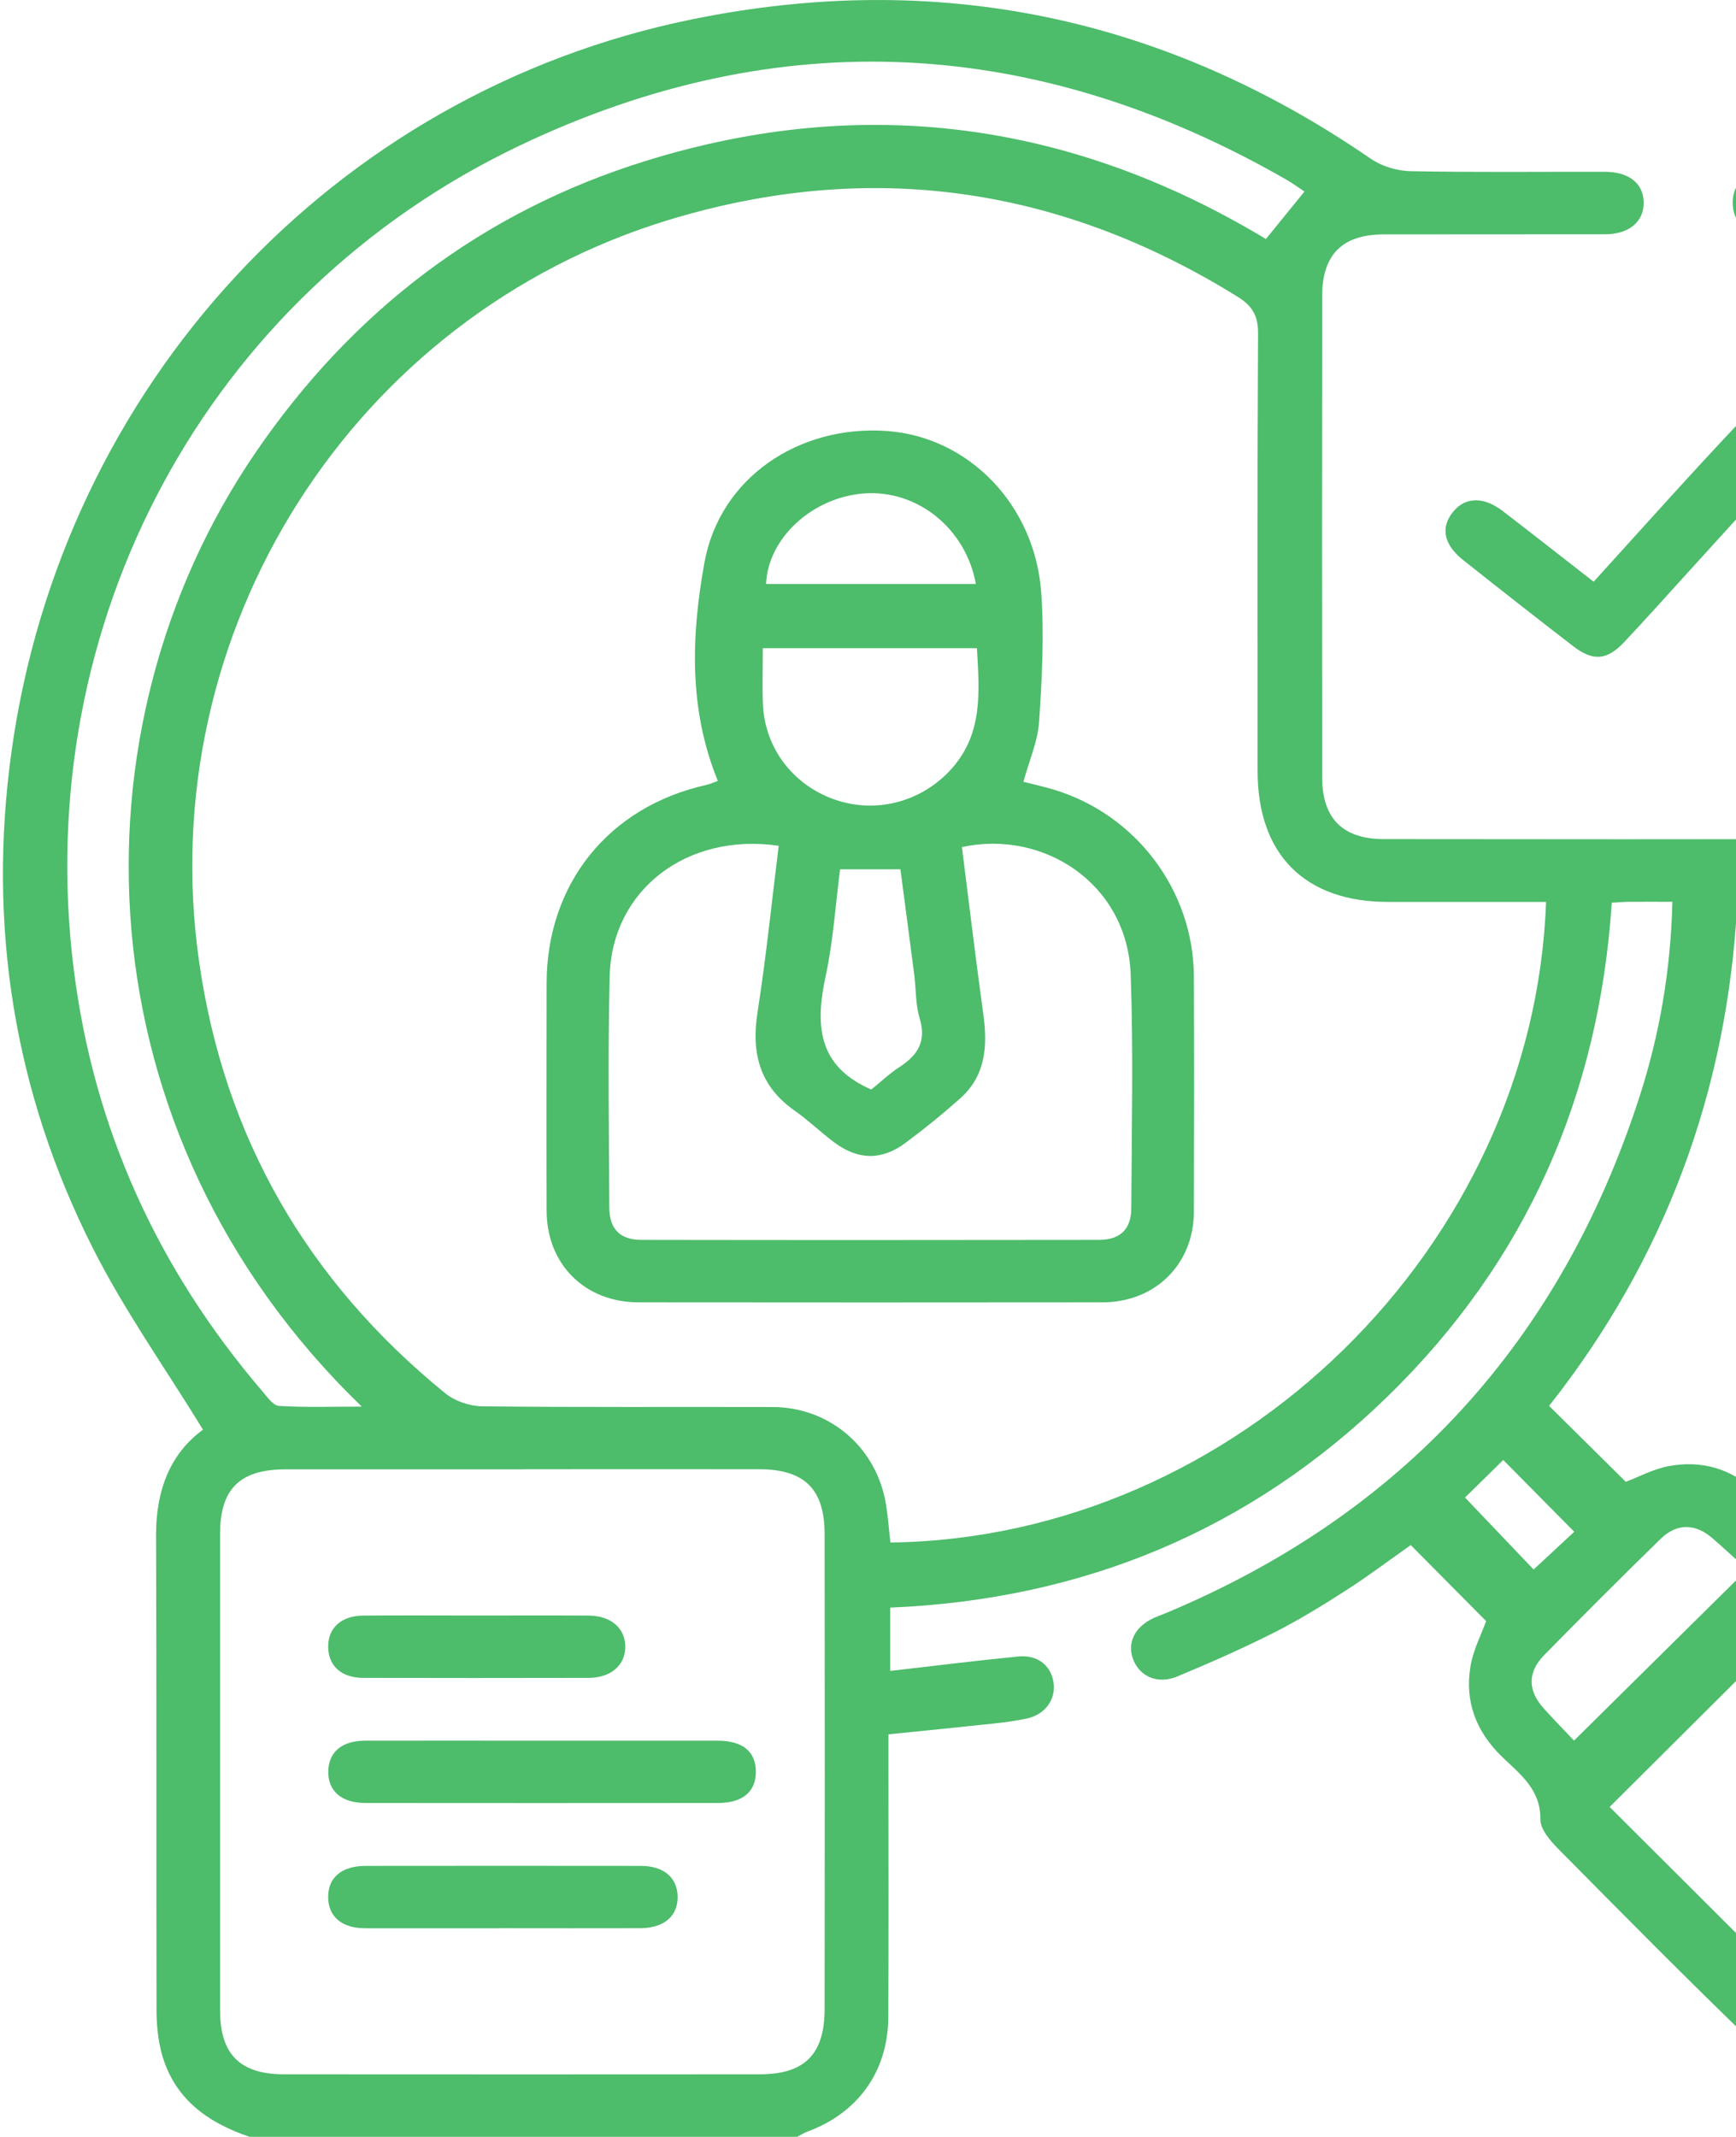 <svg width="143" height="176" viewBox="0 0 143 176" fill="none" xmlns="http://www.w3.org/2000/svg">
<path d="M20.589 176C17.109 174.83 14.351 172.865 13.325 169.143C13.013 168.005 12.898 166.775 12.893 165.586C12.866 152.534 12.902 139.476 12.857 126.424C12.843 122.738 14.029 119.709 16.723 117.749C13.633 112.71 10.241 107.937 7.634 102.769C1.148 89.918 -1.027 76.228 0.941 61.95C5.097 31.829 27.411 7.633 57.002 1.593C77.178 -2.524 95.884 1.363 112.911 13.071C113.822 13.695 115.086 14.081 116.194 14.099C121.526 14.205 126.859 14.14 132.192 14.15C134.2 14.15 135.386 15.118 135.396 16.697C135.405 18.267 134.182 19.294 132.219 19.294C126.142 19.304 120.064 19.294 113.987 19.304C110.599 19.308 108.917 20.947 108.912 24.357C108.894 37.584 108.894 50.806 108.912 64.033C108.917 67.416 110.608 69.105 113.992 69.109C127.181 69.128 140.365 69.128 153.554 69.109C156.96 69.105 158.652 67.416 158.652 64.061C158.666 50.834 158.666 37.611 158.652 24.384C158.652 20.91 156.983 19.308 153.439 19.299C150.86 19.294 148.277 19.313 145.698 19.29C143.813 19.272 142.733 18.308 142.728 16.711C142.728 15.095 143.772 14.163 145.684 14.145C148.323 14.122 150.957 14.131 153.595 14.14C159.93 14.159 163.92 18.06 163.948 24.393C163.989 35.386 163.971 46.377 163.953 57.369C163.948 60.229 164.045 63.106 163.75 65.943C163.249 70.752 159.236 74.204 154.372 74.259C150.759 74.3 147.15 74.287 143.537 74.305C143.436 74.305 143.335 74.388 143.096 74.493C142.282 89.877 137.12 103.738 127.604 115.79C129.75 117.91 131.815 119.952 133.925 122.045C134.945 121.66 136.173 120.99 137.483 120.746C140.163 120.255 142.599 120.948 144.622 122.848C145.376 123.555 146.121 124.271 146.815 125.029C147.537 125.813 148.3 126.19 149.444 126.314C150.543 126.428 151.78 127.048 152.579 127.828C158.119 133.225 163.608 138.678 168.986 144.236C169.851 145.126 170.067 146.641 170.609 147.852C170.894 148.49 171.119 149.22 171.588 149.702C173.547 151.708 175.666 153.575 176.475 156.412V159.849C175.68 162.245 174.057 164.04 172.269 165.747C170.205 167.72 168.182 169.74 166.205 171.796C164.495 173.577 162.702 175.206 160.298 175.995H156.855C154.018 175.188 152.157 173.058 150.148 171.112C149.665 170.644 148.929 170.428 148.295 170.135C147.04 169.556 145.486 169.295 144.553 168.391C139.064 163.103 133.704 157.683 128.348 152.263C127.691 151.597 126.877 150.652 126.887 149.844C126.914 147.361 125.209 146.122 123.724 144.686C121.595 142.625 120.635 140.128 121.131 137.223C121.365 135.855 122.041 134.566 122.418 133.515C120.331 131.413 118.29 129.352 116.208 127.254C114.507 128.452 112.728 129.797 110.852 130.999C108.93 132.234 106.967 133.441 104.931 134.469C102.329 135.782 99.658 136.961 96.969 138.077C95.383 138.737 93.926 138.1 93.369 136.732C92.804 135.35 93.448 133.996 95.01 133.271C95.323 133.129 95.645 133.014 95.962 132.886C115.55 124.721 128.523 110.475 135.042 90.359C136.715 85.196 137.625 79.872 137.759 74.273C136.494 74.273 135.354 74.263 134.219 74.273C133.773 74.273 133.322 74.319 132.766 74.351C131.718 90.24 125.719 103.88 114.332 114.982C102.954 126.075 89.163 131.743 73.326 132.404V137.618C76.953 137.205 80.415 136.769 83.886 136.429C85.504 136.268 86.63 137.214 86.796 138.678C86.947 140.009 86.065 141.211 84.607 141.533C83.66 141.739 82.69 141.863 81.725 141.964C78.902 142.267 76.075 142.547 73.184 142.841C73.184 143.552 73.184 144.181 73.184 144.805C73.184 151.905 73.207 159.005 73.174 166.105C73.156 170.584 70.692 174.017 66.522 175.555C66.224 175.665 65.948 175.844 65.663 175.991H20.589V176ZM127.355 74.282C126.795 74.282 126.234 74.282 125.677 74.282C121.894 74.282 118.111 74.282 114.327 74.282C107.487 74.282 103.593 70.376 103.593 63.515C103.589 51.495 103.561 39.475 103.63 27.455C103.639 26 103.152 25.188 101.961 24.449C87.315 15.352 71.667 13.099 55.186 18.083C28.997 26.005 12.553 52.059 16.392 79.133C18.451 93.673 25.319 105.509 36.678 114.753C37.474 115.4 38.701 115.813 39.731 115.826C47.698 115.914 55.669 115.859 63.636 115.882C68.214 115.895 72.011 119.035 72.912 123.528C73.142 124.684 73.207 125.878 73.345 127.043C101.865 126.672 126.339 102.654 127.355 74.282ZM43.119 121.017C36.587 121.017 30.054 121.013 23.517 121.017C19.77 121.017 18.134 122.624 18.129 126.291C18.125 139.394 18.125 152.502 18.129 165.605C18.129 169.189 19.784 170.841 23.384 170.841C36.449 170.851 49.518 170.851 62.583 170.841C66.27 170.841 67.92 169.207 67.925 165.476C67.943 152.428 67.943 139.38 67.925 126.332C67.92 122.628 66.256 121.013 62.546 121.008C56.069 120.999 49.592 121.008 43.119 121.008V121.017ZM107.455 15.774C106.954 15.444 106.457 15.081 105.929 14.778C85.375 2.988 64.183 1.808 42.82 11.983C16.971 24.293 2.55 51.371 6.062 79.73C7.694 92.929 12.99 104.509 21.619 114.596C22.018 115.06 22.501 115.767 22.984 115.794C25.163 115.923 27.356 115.849 29.801 115.849C6.471 93.324 5.474 60.086 21.021 37.318C29.006 25.619 39.736 17.404 53.288 13.223C71.23 7.683 88.317 10.065 104.278 19.685C105.372 18.335 106.37 17.11 107.455 15.774ZM149.279 132.202C143.689 137.769 138.103 143.332 132.591 148.821C137.713 153.929 142.935 159.133 148.074 164.26C153.591 158.757 159.213 153.149 164.734 147.641C159.604 142.515 154.386 137.301 149.279 132.202ZM153.315 167.069C154.299 167.973 155.333 168.95 156.395 169.891C157.816 171.149 159.314 171.213 160.689 169.882C163.971 166.702 167.212 163.471 170.398 160.189C171.666 158.886 171.63 157.366 170.434 156.031C169.455 154.939 168.375 153.938 167.437 152.993C162.716 157.697 158.114 162.282 153.315 167.069ZM129.659 143.355C134.472 138.595 139.087 134.038 143.923 129.255C143.027 128.452 142.066 127.567 141.082 126.708C139.671 125.474 138.14 125.423 136.793 126.74C133.561 129.893 130.366 133.088 127.204 136.31C125.806 137.732 125.843 139.247 127.172 140.716C128.013 141.647 128.891 142.547 129.659 143.359V143.355ZM120.68 123.34C122.699 125.455 124.606 127.456 126.33 129.265C127.521 128.159 128.712 127.052 129.677 126.158C127.709 124.17 125.76 122.201 123.829 120.246C122.777 121.279 121.641 122.394 120.676 123.34H120.68Z" fill="#4DBC6B"/>
<path d="M131.277 47.906C135.414 43.353 139.413 38.865 143.546 34.505C144.222 33.793 145.55 33.192 146.47 33.321C148.525 33.61 149.058 36.033 147.546 37.736C144.732 40.903 141.868 44.028 139.018 47.167C137.285 49.077 135.566 50.995 133.8 52.872C132.38 54.387 131.235 54.488 129.589 53.221C126.551 50.88 123.531 48.512 120.524 46.126C118.91 44.845 118.648 43.445 119.697 42.151C120.694 40.916 122.211 40.88 123.797 42.1C126.247 43.982 128.679 45.891 131.272 47.911L131.277 47.906Z" fill="#4DBC6B"/>
<path d="M84.308 64.387C85.145 64.603 85.972 64.786 86.786 65.029C93.571 67.063 98.311 73.346 98.343 80.409C98.375 86.88 98.366 93.352 98.343 99.823C98.329 104.119 95.157 107.258 90.813 107.262C78.079 107.276 65.35 107.276 52.616 107.262C48.175 107.262 45.035 104.128 45.026 99.713C45.008 93.471 45.017 87.229 45.026 80.987C45.04 72.767 50.152 66.434 58.197 64.644C58.519 64.57 58.817 64.424 59.13 64.314C56.703 58.384 56.951 52.275 58.027 46.336C59.295 39.346 65.8 34.991 73.036 35.496C79.757 35.964 85.246 41.54 85.77 48.81C86.023 52.33 85.83 55.905 85.595 59.435C85.489 61.046 84.786 62.615 84.303 64.387H84.308ZM64.145 69.66C56.588 68.55 50.395 73.291 50.221 80.404C50.065 86.752 50.166 93.108 50.189 99.46C50.198 101.227 51.08 102.118 52.846 102.118C65.396 102.14 77.95 102.136 90.5 102.118C92.284 102.118 93.185 101.241 93.189 99.492C93.217 93.081 93.369 86.665 93.139 80.267C92.868 72.74 85.922 68.311 79.237 69.766C79.817 74.346 80.364 78.94 80.998 83.525C81.361 86.146 81.205 88.588 79.09 90.469C77.638 91.763 76.121 92.993 74.558 94.15C72.595 95.596 70.668 95.545 68.696 94.072C67.598 93.251 66.605 92.278 65.483 91.493C62.587 89.473 61.87 86.756 62.398 83.383C63.111 78.826 63.575 74.231 64.145 69.656V69.66ZM62.835 53.386C62.835 55.043 62.785 56.525 62.844 58.003C63.001 61.61 65.313 64.648 68.751 65.851C72.204 67.058 75.987 66.021 78.415 63.281C80.998 60.362 80.667 56.915 80.474 53.386H62.835ZM71.763 89.74C72.581 89.079 73.293 88.399 74.107 87.872C75.62 86.894 76.328 85.737 75.753 83.856C75.408 82.727 75.463 81.478 75.311 80.29C74.935 77.366 74.544 74.443 74.171 71.597H69.202C68.816 74.585 68.632 77.513 68.021 80.345C67.17 84.273 67.294 87.651 71.491 89.606C71.542 89.629 71.597 89.657 71.767 89.735L71.763 89.74ZM80.387 48.099C79.555 43.5 75.537 40.315 71.17 40.641C66.917 40.957 63.244 44.335 63.106 48.099H80.382H80.387Z" fill="#4DBC6B"/>
<path d="M44.684 143.364C49.497 143.364 54.305 143.359 59.118 143.364C61.173 143.364 62.258 144.263 62.263 145.915C62.267 147.568 61.173 148.495 59.146 148.495C49.465 148.504 39.788 148.504 30.106 148.495C28.12 148.495 26.999 147.503 27.04 145.856C27.081 144.286 28.176 143.368 30.083 143.364C34.952 143.35 39.82 143.364 44.688 143.364H44.684Z" fill="#4DBC6B"/>
<path d="M41.223 158.812C37.504 158.812 33.781 158.821 30.062 158.812C28.168 158.803 27.069 157.876 27.032 156.306C26.995 154.663 28.117 153.681 30.108 153.676C37.665 153.667 45.218 153.667 52.776 153.676C54.665 153.676 55.778 154.622 55.819 156.178C55.86 157.798 54.702 158.803 52.734 158.807C48.9 158.821 45.066 158.807 41.228 158.807L41.223 158.812Z" fill="#4DBC6B"/>
<path d="M39.21 133.056C42.304 133.056 45.403 133.042 48.496 133.06C50.326 133.07 51.512 134.107 51.507 135.631C51.503 137.154 50.317 138.187 48.483 138.191C42.29 138.205 36.103 138.205 29.91 138.191C28.145 138.187 27.079 137.228 27.033 135.704C26.987 134.107 28.085 133.074 29.924 133.06C33.018 133.037 36.116 133.056 39.21 133.056Z" fill="#4DBC6B"/>
</svg>
